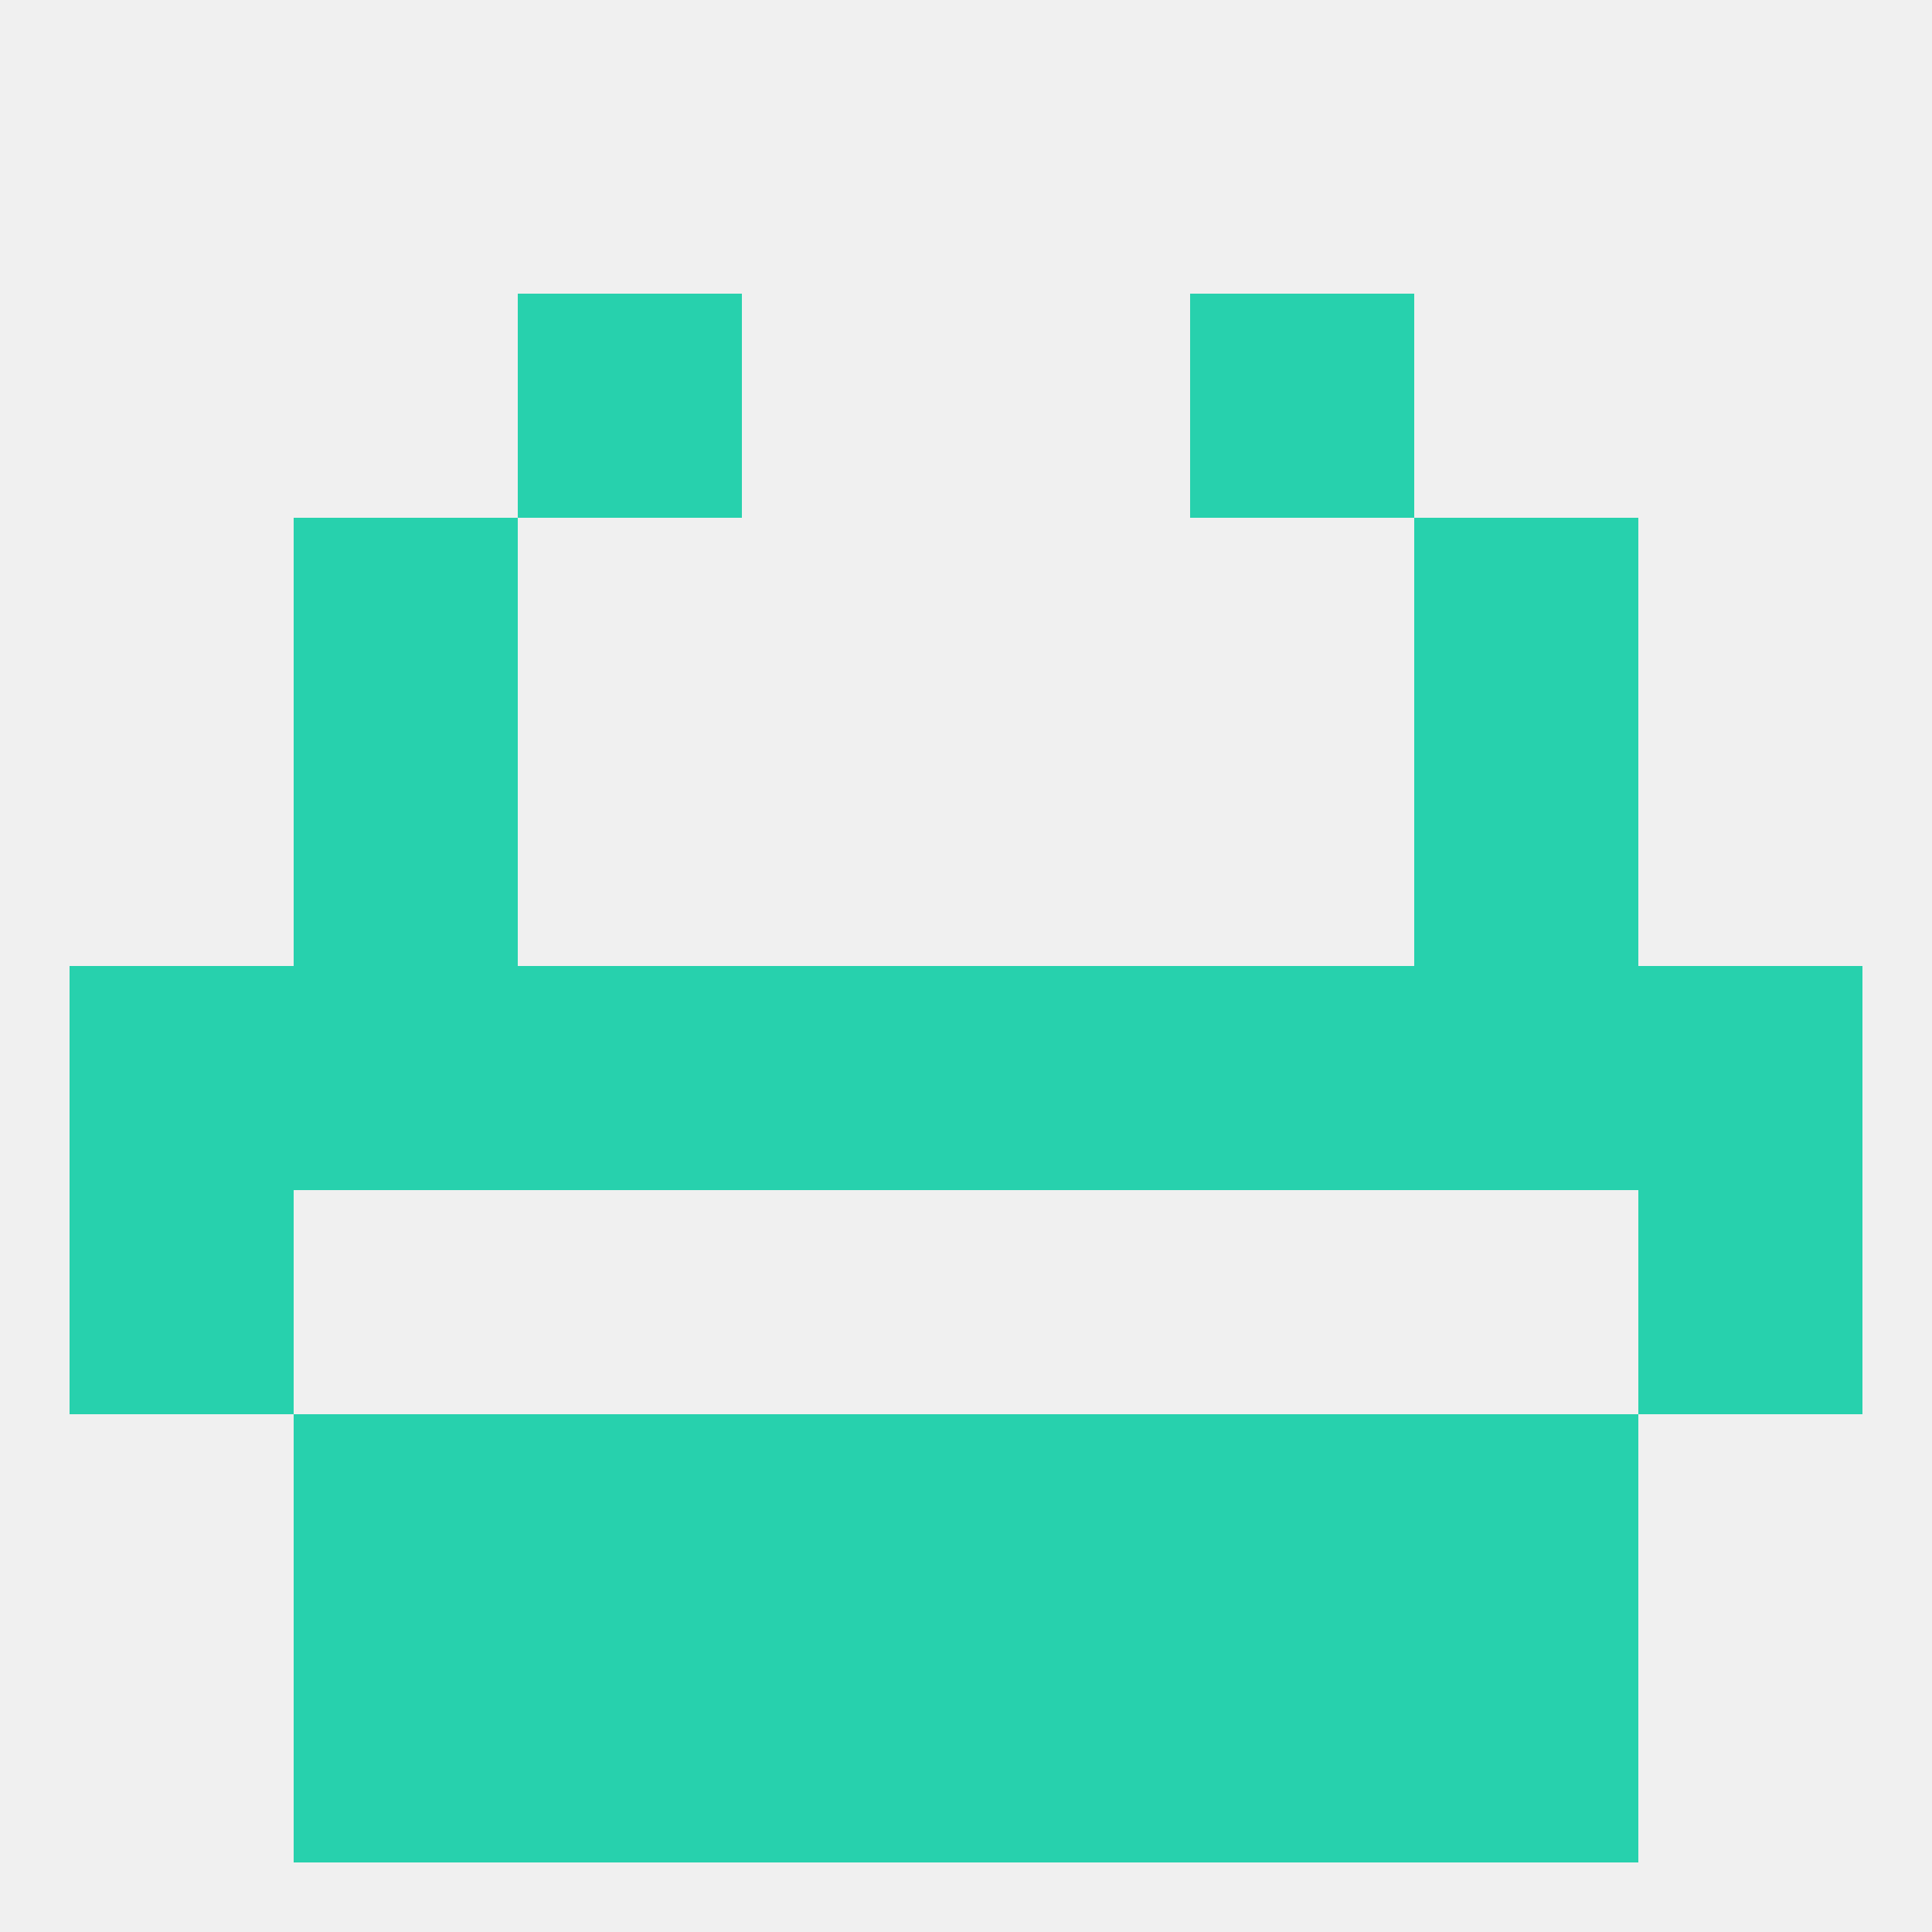 
<!--   <?xml version="1.0"?> -->
<svg version="1.1" baseprofile="full" xmlns="http://www.w3.org/2000/svg" xmlns:xlink="http://www.w3.org/1999/xlink" xmlns:ev="http://www.w3.org/2001/xml-events" width="250" height="250" viewBox="0 0 250 250" >
	<rect width="100%" height="100%" fill="rgba(240,240,240,255)"/>

	<rect x="38" y="96" width="29" height="29" fill="rgba(39,209,173,255)"/>
	<rect x="183" y="96" width="29" height="29" fill="rgba(39,209,173,255)"/>
	<rect x="38" y="67" width="29" height="29" fill="rgba(39,209,173,255)"/>
	<rect x="183" y="67" width="29" height="29" fill="rgba(39,209,173,255)"/>
	<rect x="67" y="38" width="29" height="29" fill="rgba(39,209,173,255)"/>
	<rect x="154" y="38" width="29" height="29" fill="rgba(39,209,173,255)"/>
	<rect x="9" y="154" width="29" height="29" fill="rgba(39,209,173,255)"/>
	<rect x="212" y="154" width="29" height="29" fill="rgba(39,209,173,255)"/>
	<rect x="67" y="183" width="29" height="29" fill="rgba(39,209,173,255)"/>
	<rect x="154" y="183" width="29" height="29" fill="rgba(39,209,173,255)"/>
	<rect x="38" y="183" width="29" height="29" fill="rgba(39,209,173,255)"/>
	<rect x="183" y="183" width="29" height="29" fill="rgba(39,209,173,255)"/>
	<rect x="96" y="183" width="29" height="29" fill="rgba(39,209,173,255)"/>
	<rect x="125" y="183" width="29" height="29" fill="rgba(39,209,173,255)"/>
	<rect x="125" y="212" width="29" height="29" fill="rgba(39,209,173,255)"/>
	<rect x="67" y="212" width="29" height="29" fill="rgba(39,209,173,255)"/>
	<rect x="154" y="212" width="29" height="29" fill="rgba(39,209,173,255)"/>
	<rect x="38" y="212" width="29" height="29" fill="rgba(39,209,173,255)"/>
	<rect x="183" y="212" width="29" height="29" fill="rgba(39,209,173,255)"/>
	<rect x="96" y="212" width="29" height="29" fill="rgba(39,209,173,255)"/>
	<rect x="9" y="125" width="29" height="29" fill="rgba(39,209,173,255)"/>
	<rect x="183" y="125" width="29" height="29" fill="rgba(39,209,173,255)"/>
	<rect x="96" y="125" width="29" height="29" fill="rgba(39,209,173,255)"/>
	<rect x="212" y="125" width="29" height="29" fill="rgba(39,209,173,255)"/>
	<rect x="38" y="125" width="29" height="29" fill="rgba(39,209,173,255)"/>
	<rect x="67" y="125" width="29" height="29" fill="rgba(39,209,173,255)"/>
	<rect x="154" y="125" width="29" height="29" fill="rgba(39,209,173,255)"/>
	<rect x="125" y="125" width="29" height="29" fill="rgba(39,209,173,255)"/>
</svg>